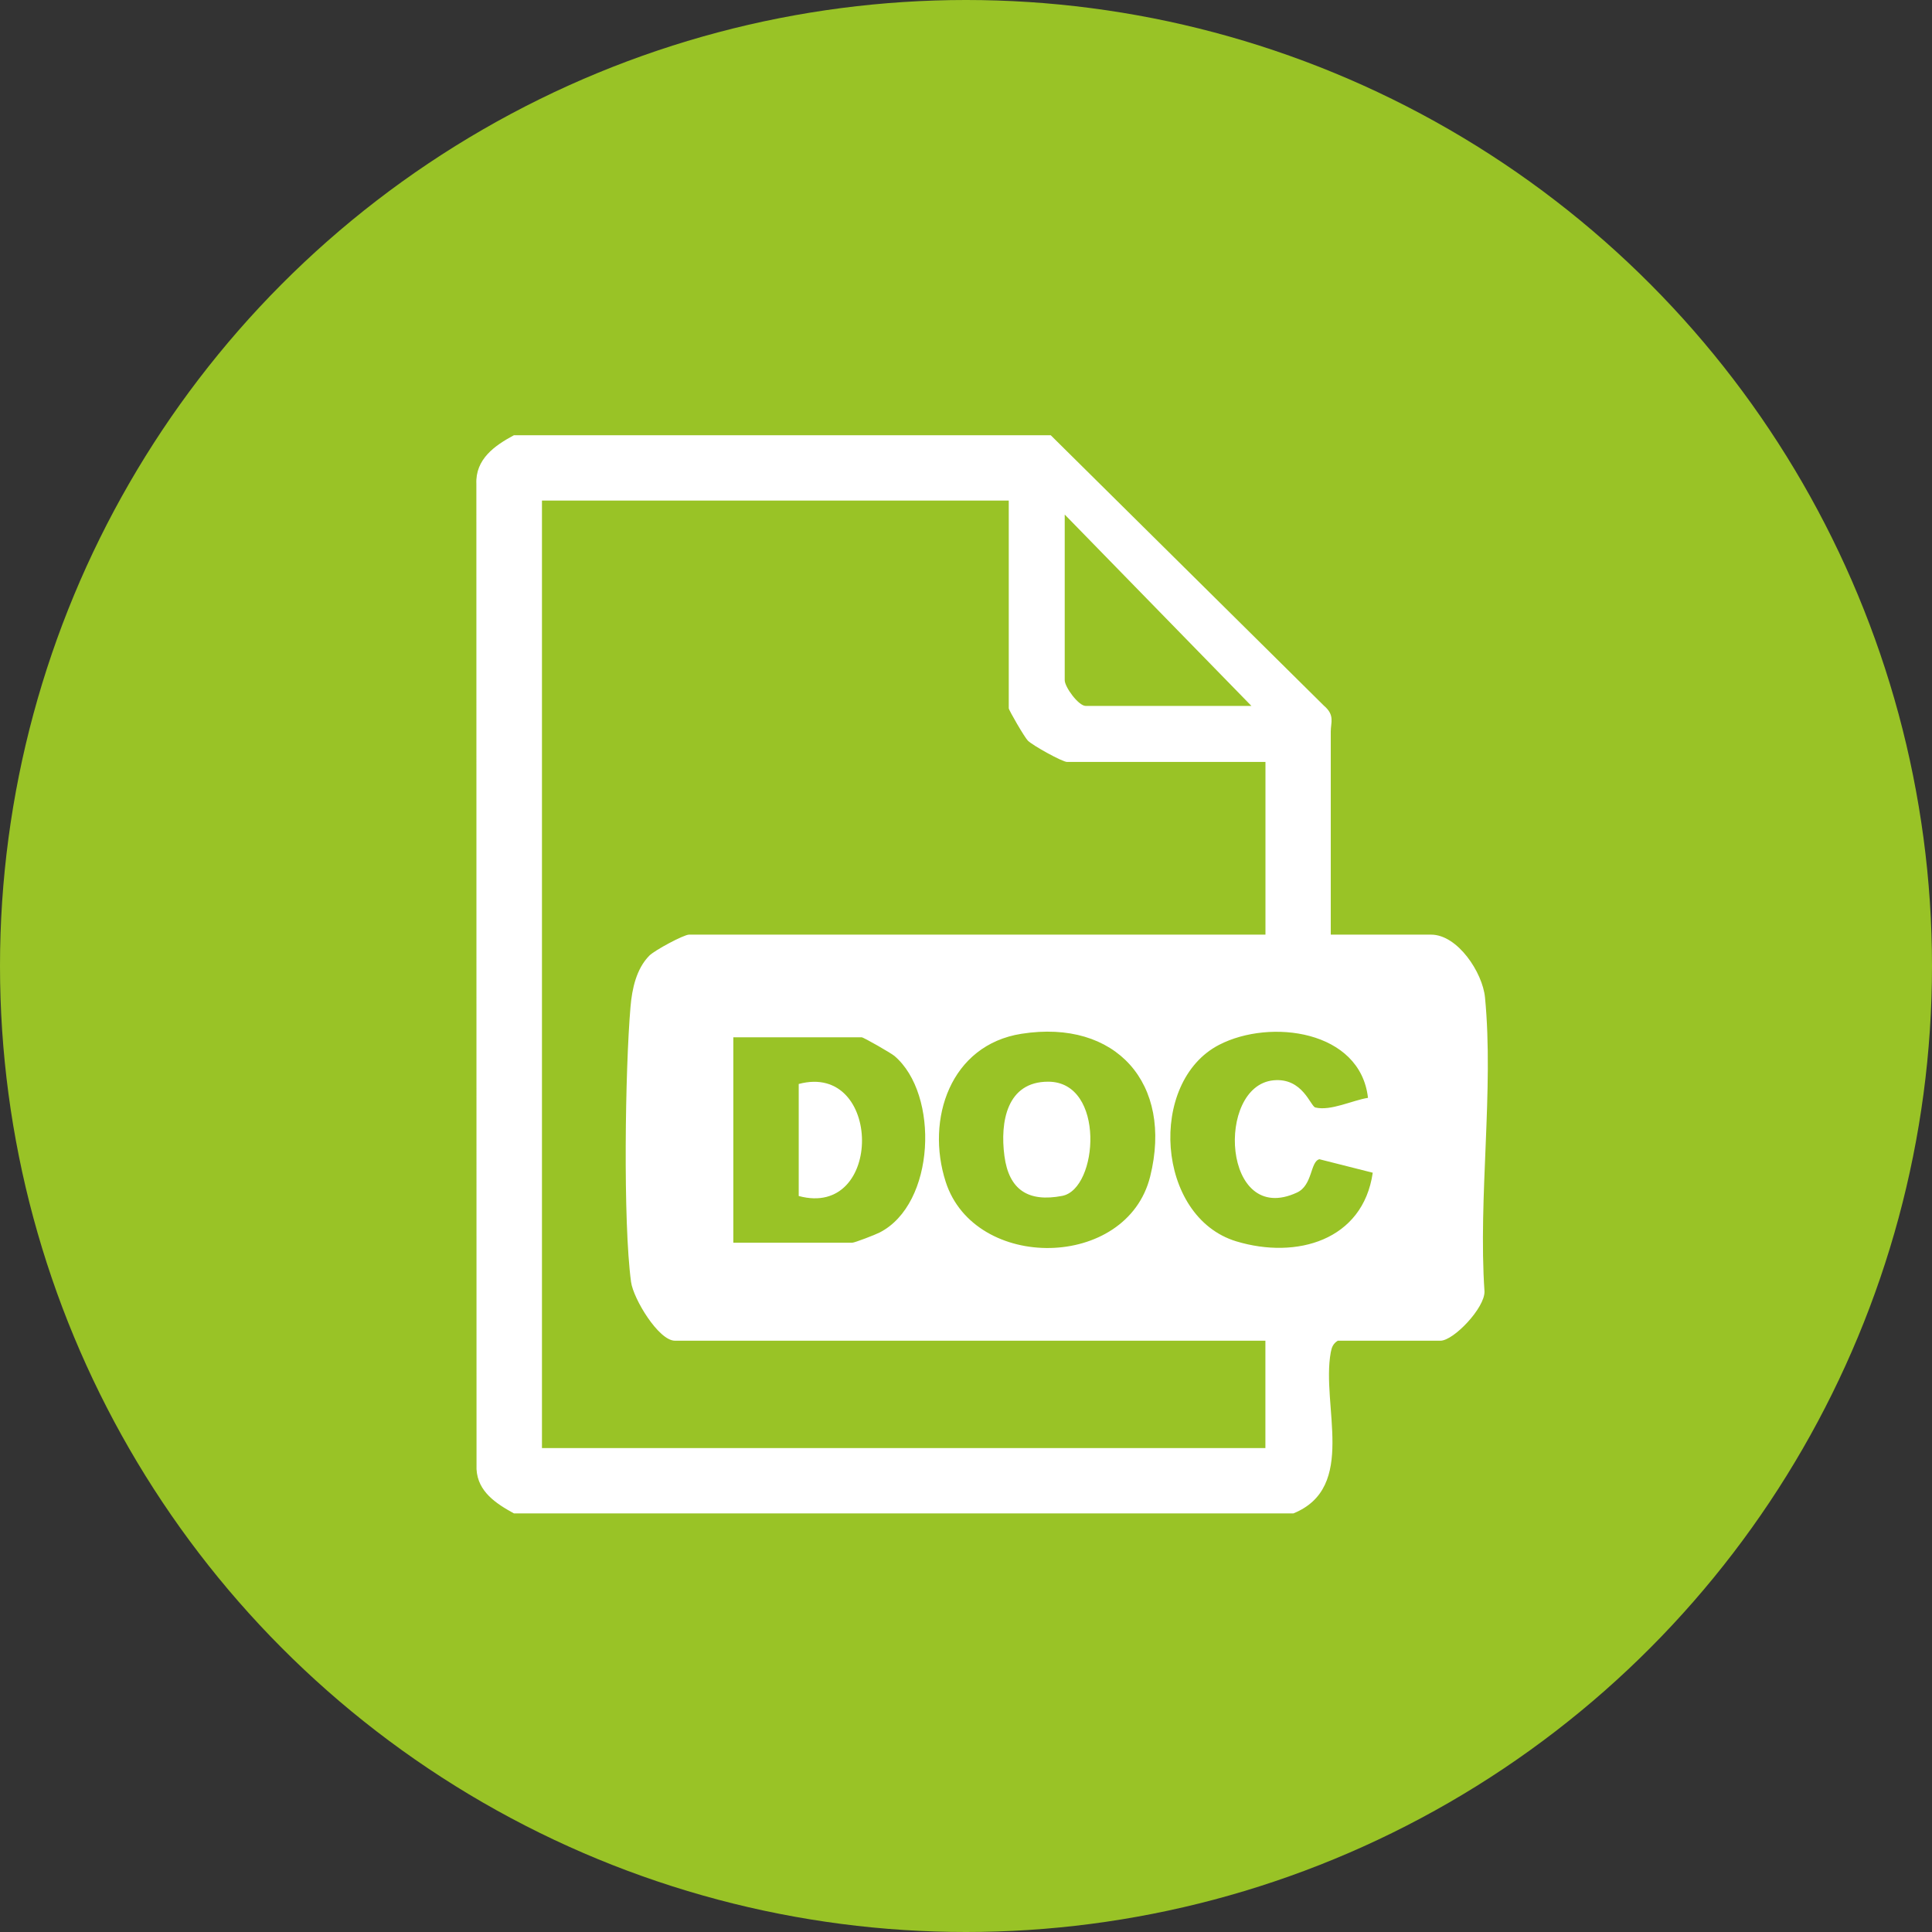 <svg xmlns="http://www.w3.org/2000/svg" width="60" height="60" viewBox="0 0 60 60" fill="none"><rect x="0" y="0" width="60" height="60" fill="#333333" stroke="none"/><circle cx="30" cy="30" r="30" fill="#99C326"></circle><path d="M32.631 13.516L41.116 21.916C41.461 22.21 41.328 22.434 41.328 22.721V29.026H44.444C45.269 29.026 46.043 30.202 46.118 30.976C46.397 33.85 45.904 37.181 46.102 40.106C46.117 40.615 45.144 41.637 44.734 41.637H41.545C41.402 41.728 41.358 41.837 41.328 41.999C41.026 43.65 42.157 46.191 40.168 47H15.961C15.413 46.7 14.835 46.327 14.799 45.626L14.794 15.031C14.76 14.261 15.36 13.838 15.961 13.516H32.631ZM31.326 15.546H16.831V44.971H39.298V41.637H20.962C20.453 41.637 19.669 40.335 19.598 39.812C19.346 37.955 19.414 33.209 19.581 31.267C19.628 30.71 19.762 30.086 20.166 29.678C20.333 29.51 21.236 29.026 21.398 29.026H39.3V23.663H33.139C32.992 23.663 32.061 23.147 31.919 22.999C31.815 22.892 31.328 22.054 31.328 21.996V15.546H31.326ZM38.864 21.923L33.066 15.98V21.126C33.066 21.334 33.492 21.923 33.718 21.923H38.864ZM31.723 32.105C29.521 32.45 28.739 34.752 29.371 36.707C30.271 39.492 34.996 39.447 35.72 36.536C36.436 33.653 34.661 31.644 31.723 32.105ZM42.484 34.095C42.247 31.993 39.449 31.629 37.863 32.447C35.637 33.595 35.898 37.797 38.397 38.552C40.264 39.115 42.328 38.525 42.632 36.42L40.975 36.001C40.686 36.075 40.771 36.808 40.278 37.036C37.962 38.11 37.747 33.725 39.549 33.55C40.457 33.462 40.696 34.356 40.849 34.394C41.322 34.511 42.008 34.169 42.483 34.095H42.484ZM22.774 38.593H26.47C26.544 38.593 27.186 38.345 27.315 38.278C29.053 37.394 29.179 33.98 27.776 32.792C27.669 32.702 26.818 32.214 26.76 32.214H22.774V38.591V38.593Z" fill="white"></path><path d="M24.805 37.143V33.664C27.405 32.969 27.446 37.858 24.805 37.143Z" fill="white"></path><path d="M32.557 33.593C34.337 33.599 34.111 36.922 32.989 37.139C31.934 37.343 31.332 36.952 31.193 35.898C31.054 34.844 31.266 33.589 32.556 33.593H32.557Z" fill="white"></path></svg>